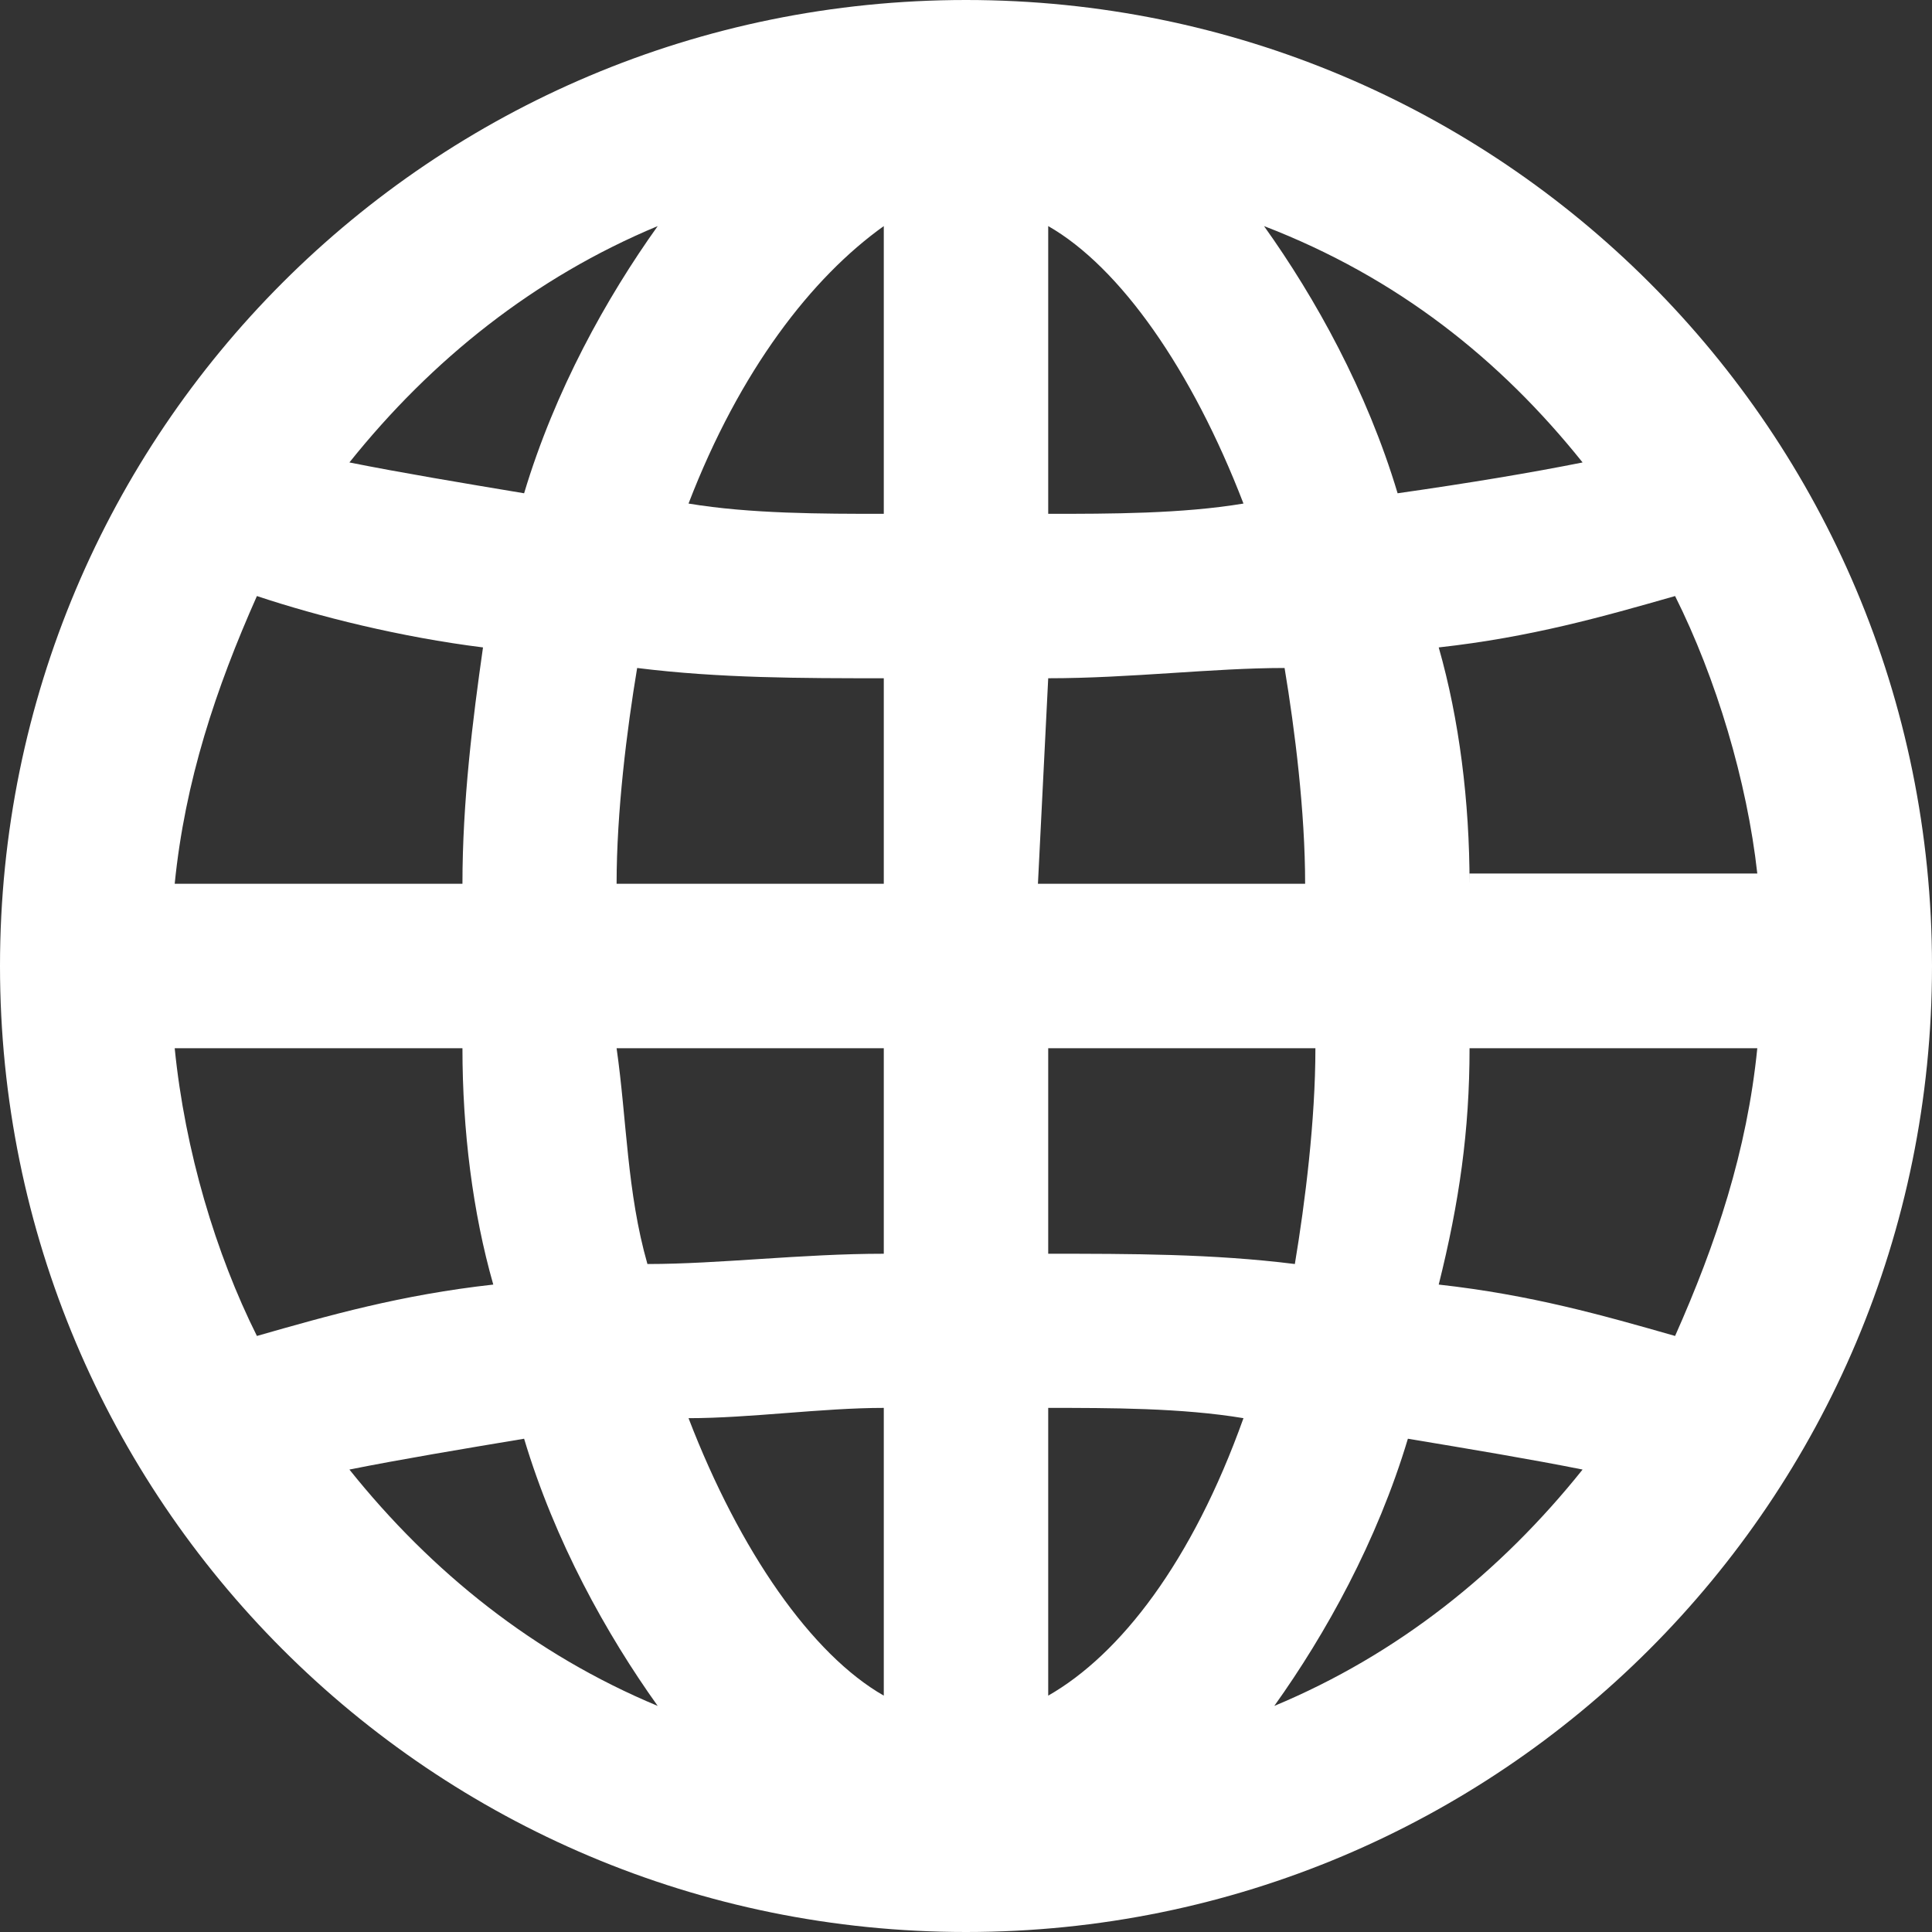 <?xml version="1.0" encoding="utf-8"?>
<!-- Generator: Adobe Illustrator 22.0.1, SVG Export Plug-In . SVG Version: 6.00 Build 0)  -->
<svg version="1.1" id="Ebene_1" xmlns="http://www.w3.org/2000/svg" xmlns:xlink="http://www.w3.org/1999/xlink" x="0px" y="0px"
	 viewBox="0 0 18.8 18.8" style="enable-background:new 0 0 18.8 18.8;" xml:space="preserve">
<rect x="0" y="0" width="18.8" height="18.8" fill="#333333" stroke="none"/>
<style type="text/css">
	.st0{fill:#FFFFFF;}
</style>
<g>
	<path class="st0" d="M12.4,16.6c0.5-0.7,1-1.6,1.3-2.6c0.6,0.1,1.2,0.2,1.7,0.3C14.6,15.3,13.6,16.1,12.4,16.6 M3.4,14.3
		c0.5-0.1,1.1-0.2,1.7-0.3c0.3,1,0.8,1.9,1.3,2.6C5.2,16.1,4.2,15.3,3.4,14.3 M6.4,2.2c-0.5,0.7-1,1.6-1.3,2.6
		C4.5,4.7,3.9,4.6,3.4,4.5C4.2,3.5,5.2,2.7,6.4,2.2 M15.4,4.5c-0.5,0.1-1.1,0.2-1.8,0.3c-0.3-1-0.8-1.9-1.3-2.6
		C13.6,2.7,14.6,3.5,15.4,4.5 M14.3,8.6c0-0.8-0.1-1.6-0.3-2.3c0.9-0.1,1.6-0.3,2.3-0.5c0.4,0.8,0.7,1.8,0.8,2.7h-2.8V8.6z
		 M14.3,10.2h2.8c-0.1,1-0.4,1.9-0.8,2.8c-0.7-0.2-1.4-0.4-2.3-0.5C14.2,11.7,14.3,11,14.3,10.2 M10.2,12.2v-2h2.6
		c0,0.7-0.1,1.5-0.2,2.1C11.8,12.2,11,12.2,10.2,12.2 M10.2,16.5v-2.8c0.6,0,1.3,0,1.9,0.1C11.6,15.2,10.9,16.1,10.2,16.5 M8.6,13.7
		v2.8c-0.7-0.4-1.4-1.4-1.9-2.7C7.3,13.8,8,13.7,8.6,13.7 M6,10.2h2.6v2c-0.8,0-1.6,0.1-2.3,0.1C6.1,11.6,6.1,10.9,6,10.2 M4.5,10.2
		c0,0.8,0.1,1.6,0.3,2.3c-0.9,0.1-1.6,0.3-2.3,0.5c-0.4-0.8-0.7-1.8-0.8-2.8H4.5z M4.5,8.6H1.7c0.1-1,0.4-1.9,0.8-2.8
		C3.1,6,3.9,6.2,4.7,6.3C4.6,7,4.5,7.8,4.5,8.6 M8.6,6.6v2H6c0-0.7,0.1-1.5,0.2-2.1C7,6.6,7.8,6.6,8.6,6.6 M8.6,2.2V5
		C8,5,7.3,5,6.7,4.9C7.2,3.6,7.9,2.7,8.6,2.2 M10.2,5V2.2c0.7,0.4,1.4,1.4,1.9,2.7C11.5,5,10.8,5,10.2,5 M10.2,6.6
		c0.8,0,1.6-0.1,2.3-0.1c0.1,0.6,0.2,1.4,0.2,2.1h-2.6L10.2,6.6L10.2,6.6z M9.4,0C4.2,0,0,4.2,0,9.4s4.2,9.4,9.4,9.4
		s9.4-4.2,9.4-9.4S14.6,0,9.4,0"/>
</g>
</svg>
